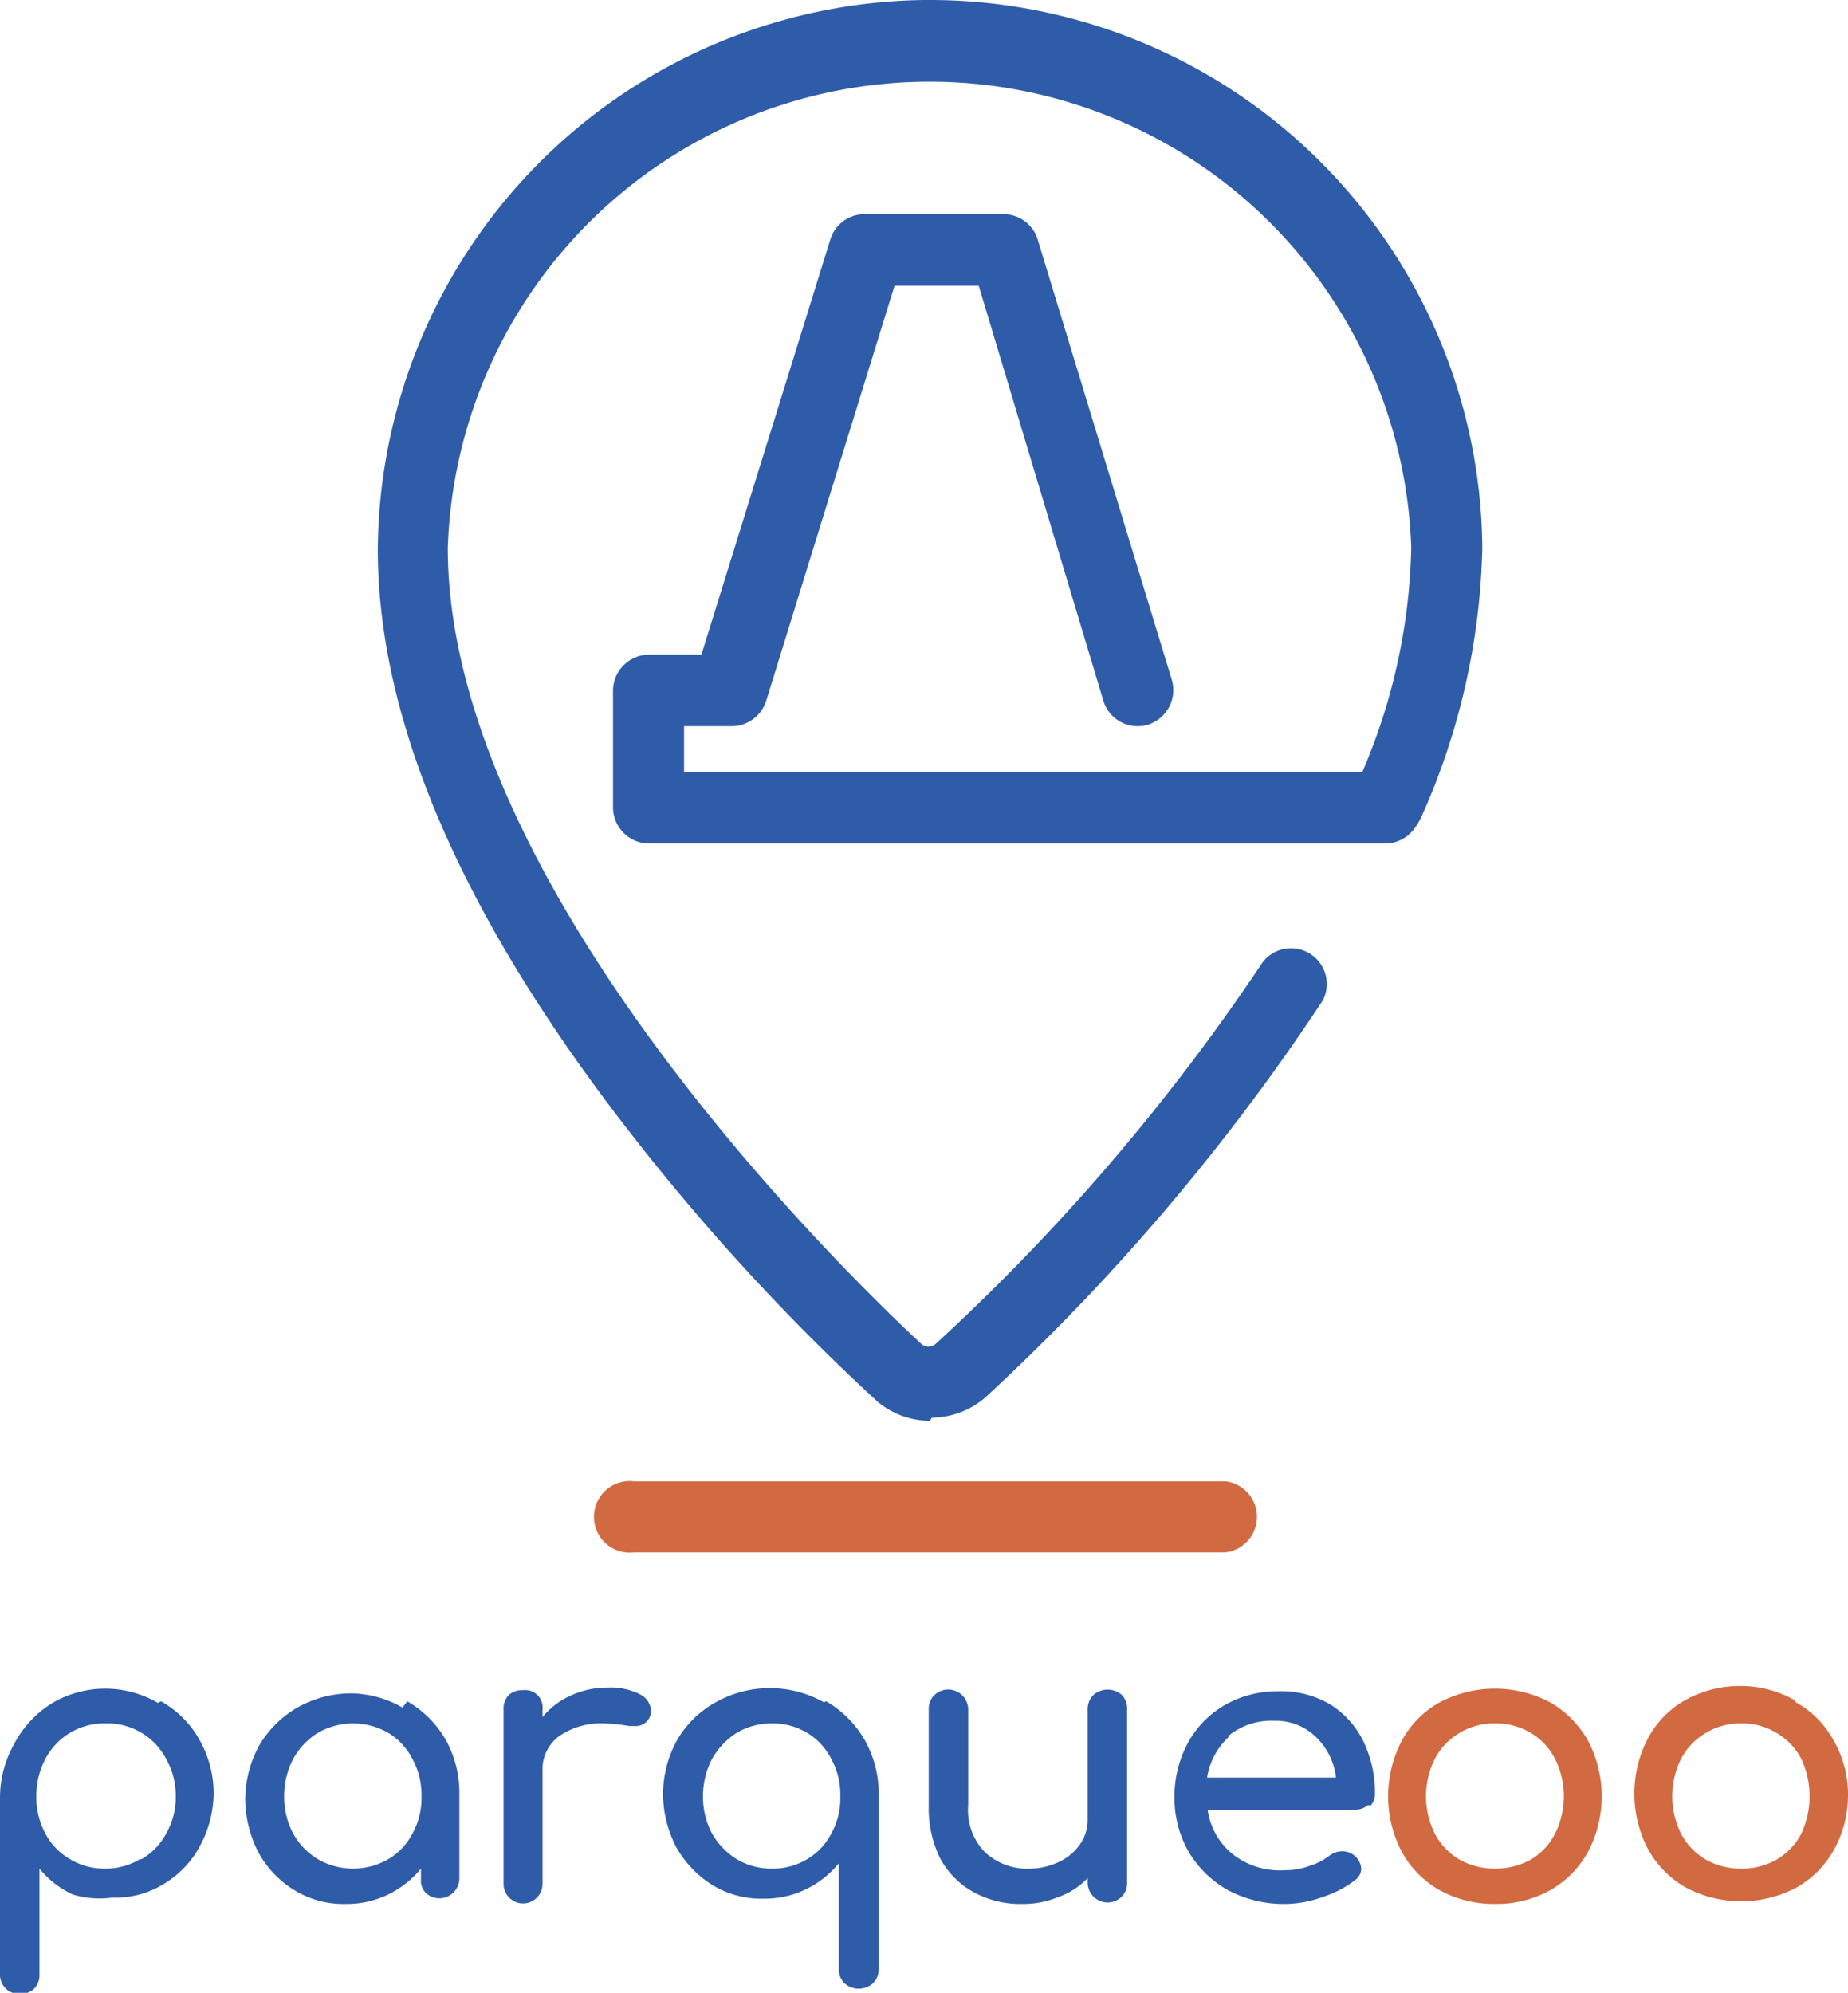 <svg xmlns="http://www.w3.org/2000/svg" viewBox="0 0 35.12 37.87"><defs><style>.cls-1{fill:#2f5ca8;}.cls-2{fill:#d26a41;}</style></defs><g id="Capa_2" data-name="Capa 2"><g id="Capa_1-2" data-name="Capa 1"><path class="cls-1" d="M17.67,27a1.56,1.56,0,0,1-1-.37,41.89,41.89,0,0,1-4.76-5.19c-3.14-4.06-4.73-7.75-4.73-11A10.52,10.52,0,0,1,17.57,0h.1a10.5,10.5,0,0,1,10.5,10.41A13.15,13.15,0,0,1,27,15.55l-.06.11-.05.07a.69.69,0,0,1-.56.3h-14a.69.69,0,0,1-.68-.68V13.12a.69.69,0,0,1,.68-.68h1l2.45-7.89a.68.68,0,0,1,.64-.48h2.66a.68.68,0,0,1,.64.48l2.55,8.37a.69.69,0,0,1-.45.85.68.68,0,0,1-.85-.45L18.6,5.43H17l-2.44,7.89a.69.69,0,0,1-.65.48H13v.87H25.89a11.37,11.37,0,0,0,.93-4.26,9.16,9.16,0,0,0-18.31,0c0,7,8.93,15.05,9,15.13a.21.21,0,0,0,.27,0A40,40,0,0,0,24,18.28a.68.68,0,0,1,1.14.73,41,41,0,0,1-6.43,7.56h0a1.58,1.58,0,0,1-1,.37Z"/><path class="cls-2" d="M23.29,29.5H12.05a.68.68,0,1,1,0-1.35H23.29a.68.68,0,0,1,0,1.35Z"/><path class="cls-1" d="M2.69,35.33a1.23,1.23,0,0,0,.47-.49,1.38,1.38,0,0,0,.18-.7,1.41,1.41,0,0,0-.18-.71A1.26,1.26,0,0,0,2,32.75a1.26,1.26,0,0,0-1.14.68,1.52,1.52,0,0,0-.17.71,1.48,1.48,0,0,0,.17.7,1.23,1.23,0,0,0,.47.49,1.27,1.27,0,0,0,.67.18,1.26,1.26,0,0,0,.66-.18Zm.37-3a1.9,1.9,0,0,1,.73.73,2.08,2.08,0,0,1,.27,1,2.13,2.13,0,0,1-.25,1,1.84,1.84,0,0,1-.68.73,1.74,1.74,0,0,1-1,.27A1.76,1.76,0,0,1,1.38,36a1.79,1.79,0,0,1-.63-.49v2a.37.37,0,0,1-.1.28.36.36,0,0,1-.27.1.36.36,0,0,1-.27-.1A.38.38,0,0,1,0,37.49V34.14a2.08,2.08,0,0,1,.27-1A2,2,0,0,1,1,32.36a2,2,0,0,1,1-.27,2,2,0,0,1,1,.27Z"/><path class="cls-1" d="M7.38,35.33a1.21,1.21,0,0,0,.46-.49,1.37,1.37,0,0,0,.17-.7,1.41,1.41,0,0,0-.17-.71,1.23,1.23,0,0,0-.46-.5,1.34,1.34,0,0,0-1.34,0,1.33,1.33,0,0,0-.47.5,1.52,1.52,0,0,0-.17.71,1.48,1.48,0,0,0,.17.7,1.3,1.3,0,0,0,.47.49,1.34,1.34,0,0,0,1.34,0Zm.36-3a2,2,0,0,1,.73.73,2.07,2.07,0,0,1,.26,1v1.64a.38.38,0,0,1-.64.27A.37.37,0,0,1,8,35.78v-.27a1.85,1.85,0,0,1-.62.49,1.8,1.8,0,0,1-.8.18,1.78,1.78,0,0,1-1-.27,1.91,1.91,0,0,1-.68-.73,2.24,2.24,0,0,1-.24-1,2.18,2.18,0,0,1,.26-1,2,2,0,0,1,.73-.73,2.07,2.07,0,0,1,1-.27,2,2,0,0,1,1,.27Z"/><path class="cls-1" d="M12.14,32.19a.36.36,0,0,1,.23.3.56.56,0,0,1,0,.07.29.29,0,0,1-.3.24l-.11,0a3.26,3.26,0,0,0-.48-.05,1.4,1.4,0,0,0-.85.24.78.78,0,0,0-.32.66v2.15a.37.37,0,1,1-.74,0V32.49a.37.37,0,0,1,.1-.28.37.37,0,0,1,.27-.09.33.33,0,0,1,.37.37v.14a1.46,1.46,0,0,1,.54-.41,1.65,1.65,0,0,1,.69-.15,1.27,1.27,0,0,1,.61.12Z"/><path class="cls-1" d="M15.34,35.33a1.21,1.21,0,0,0,.46-.49,1.37,1.37,0,0,0,.17-.7,1.41,1.41,0,0,0-.17-.71,1.23,1.23,0,0,0-.46-.5,1.27,1.27,0,0,0-.67-.18,1.29,1.29,0,0,0-.67.18,1.41,1.41,0,0,0-.47.5,1.52,1.52,0,0,0-.17.71,1.48,1.48,0,0,0,.17.7,1.38,1.38,0,0,0,.47.49,1.29,1.29,0,0,0,.67.18,1.27,1.27,0,0,0,.67-.18Zm.36-3a2,2,0,0,1,.73.73,2.08,2.08,0,0,1,.27,1v3.35a.38.38,0,0,1-.11.28.41.41,0,0,1-.54,0,.38.38,0,0,1-.11-.28v-2a1.85,1.85,0,0,1-.62.49,1.8,1.8,0,0,1-.8.18,1.78,1.78,0,0,1-1-.27,2,2,0,0,1-.68-.73,2.24,2.24,0,0,1-.24-1,2.18,2.18,0,0,1,.26-1,1.92,1.92,0,0,1,.74-.73,2.1,2.1,0,0,1,2.06,0Z"/><path class="cls-1" d="M21.32,32.21a.37.37,0,0,1,.1.28v3.28a.36.36,0,0,1-.1.27.38.38,0,0,1-.65-.27v-.08a1.42,1.42,0,0,1-.56.36,1.73,1.73,0,0,1-.69.13,1.83,1.83,0,0,1-.91-.22,1.58,1.58,0,0,1-.64-.64,2.14,2.14,0,0,1-.22-1V32.49a.36.36,0,0,1,.1-.27.38.38,0,0,1,.65.27V34.3a1.15,1.15,0,0,0,.32.9,1.18,1.18,0,0,0,.85.31,1.32,1.32,0,0,0,.56-.13,1,1,0,0,0,.4-.34.8.8,0,0,0,.14-.48V32.49a.38.38,0,0,1,.11-.28.41.41,0,0,1,.54,0Z"/><path class="cls-1" d="M23.36,33a1.33,1.33,0,0,0-.42.78h2.45A1.27,1.27,0,0,0,25,33a1.09,1.09,0,0,0-.79-.3,1.29,1.29,0,0,0-.88.3ZM26,34.3a.37.37,0,0,1-.25.09h-2.8a1.32,1.32,0,0,0,.47.84,1.45,1.45,0,0,0,1,.31,1.28,1.28,0,0,0,.46-.08,1.19,1.19,0,0,0,.39-.2.41.41,0,0,1,.25-.08.36.36,0,0,1,.35.33.28.28,0,0,1-.12.22,2,2,0,0,1-.62.32,2.1,2.1,0,0,1-.71.13,2.24,2.24,0,0,1-1.08-.26,2,2,0,0,1-.75-.73,2.05,2.05,0,0,1-.27-1,2.16,2.16,0,0,1,.25-1.06,1.85,1.85,0,0,1,.71-.73,2,2,0,0,1,1-.26,1.83,1.83,0,0,1,1,.25,1.71,1.71,0,0,1,.63.7,2.26,2.26,0,0,1,.22,1,.32.32,0,0,1-.09.23Z"/><path class="cls-2" d="M27.74,32.93a1.23,1.23,0,0,0-.47.49,1.59,1.59,0,0,0,0,1.43,1.23,1.23,0,0,0,.47.49,1.36,1.36,0,0,0,.67.17,1.4,1.4,0,0,0,.68-.17,1.21,1.21,0,0,0,.46-.49,1.59,1.59,0,0,0,0-1.43,1.21,1.21,0,0,0-.46-.49,1.3,1.3,0,0,0-.68-.18,1.27,1.27,0,0,0-.67.18Zm1.72-.58a1.94,1.94,0,0,1,.72.73,2.27,2.27,0,0,1,0,2.11,1.87,1.87,0,0,1-.72.73,2.1,2.1,0,0,1-1.05.26,2.15,2.15,0,0,1-1.05-.26,1.87,1.87,0,0,1-.72-.73,2.27,2.27,0,0,1,0-2.11,1.81,1.81,0,0,1,.72-.73,2.25,2.25,0,0,1,2.1,0Z"/><path class="cls-2" d="M32.42,32.93a1.23,1.23,0,0,0-.47.49,1.59,1.59,0,0,0,0,1.43,1.23,1.23,0,0,0,.47.49,1.36,1.36,0,0,0,.67.17,1.33,1.33,0,0,0,.67-.17,1.23,1.23,0,0,0,.47-.49,1.68,1.68,0,0,0,0-1.43,1.23,1.23,0,0,0-.47-.49,1.24,1.24,0,0,0-.67-.18,1.27,1.27,0,0,0-.67.18Zm1.71-.58a1.81,1.81,0,0,1,.72.73,2.06,2.06,0,0,1,.27,1.06,2.15,2.15,0,0,1-.26,1,1.87,1.87,0,0,1-.72.73,2.25,2.25,0,0,1-2.1,0,1.87,1.87,0,0,1-.72-.73,2.27,2.27,0,0,1,0-2.11,1.81,1.81,0,0,1,.72-.73,2.15,2.15,0,0,1,1.05-.26,2.08,2.08,0,0,1,1,.26Z"/></g></g></svg>
